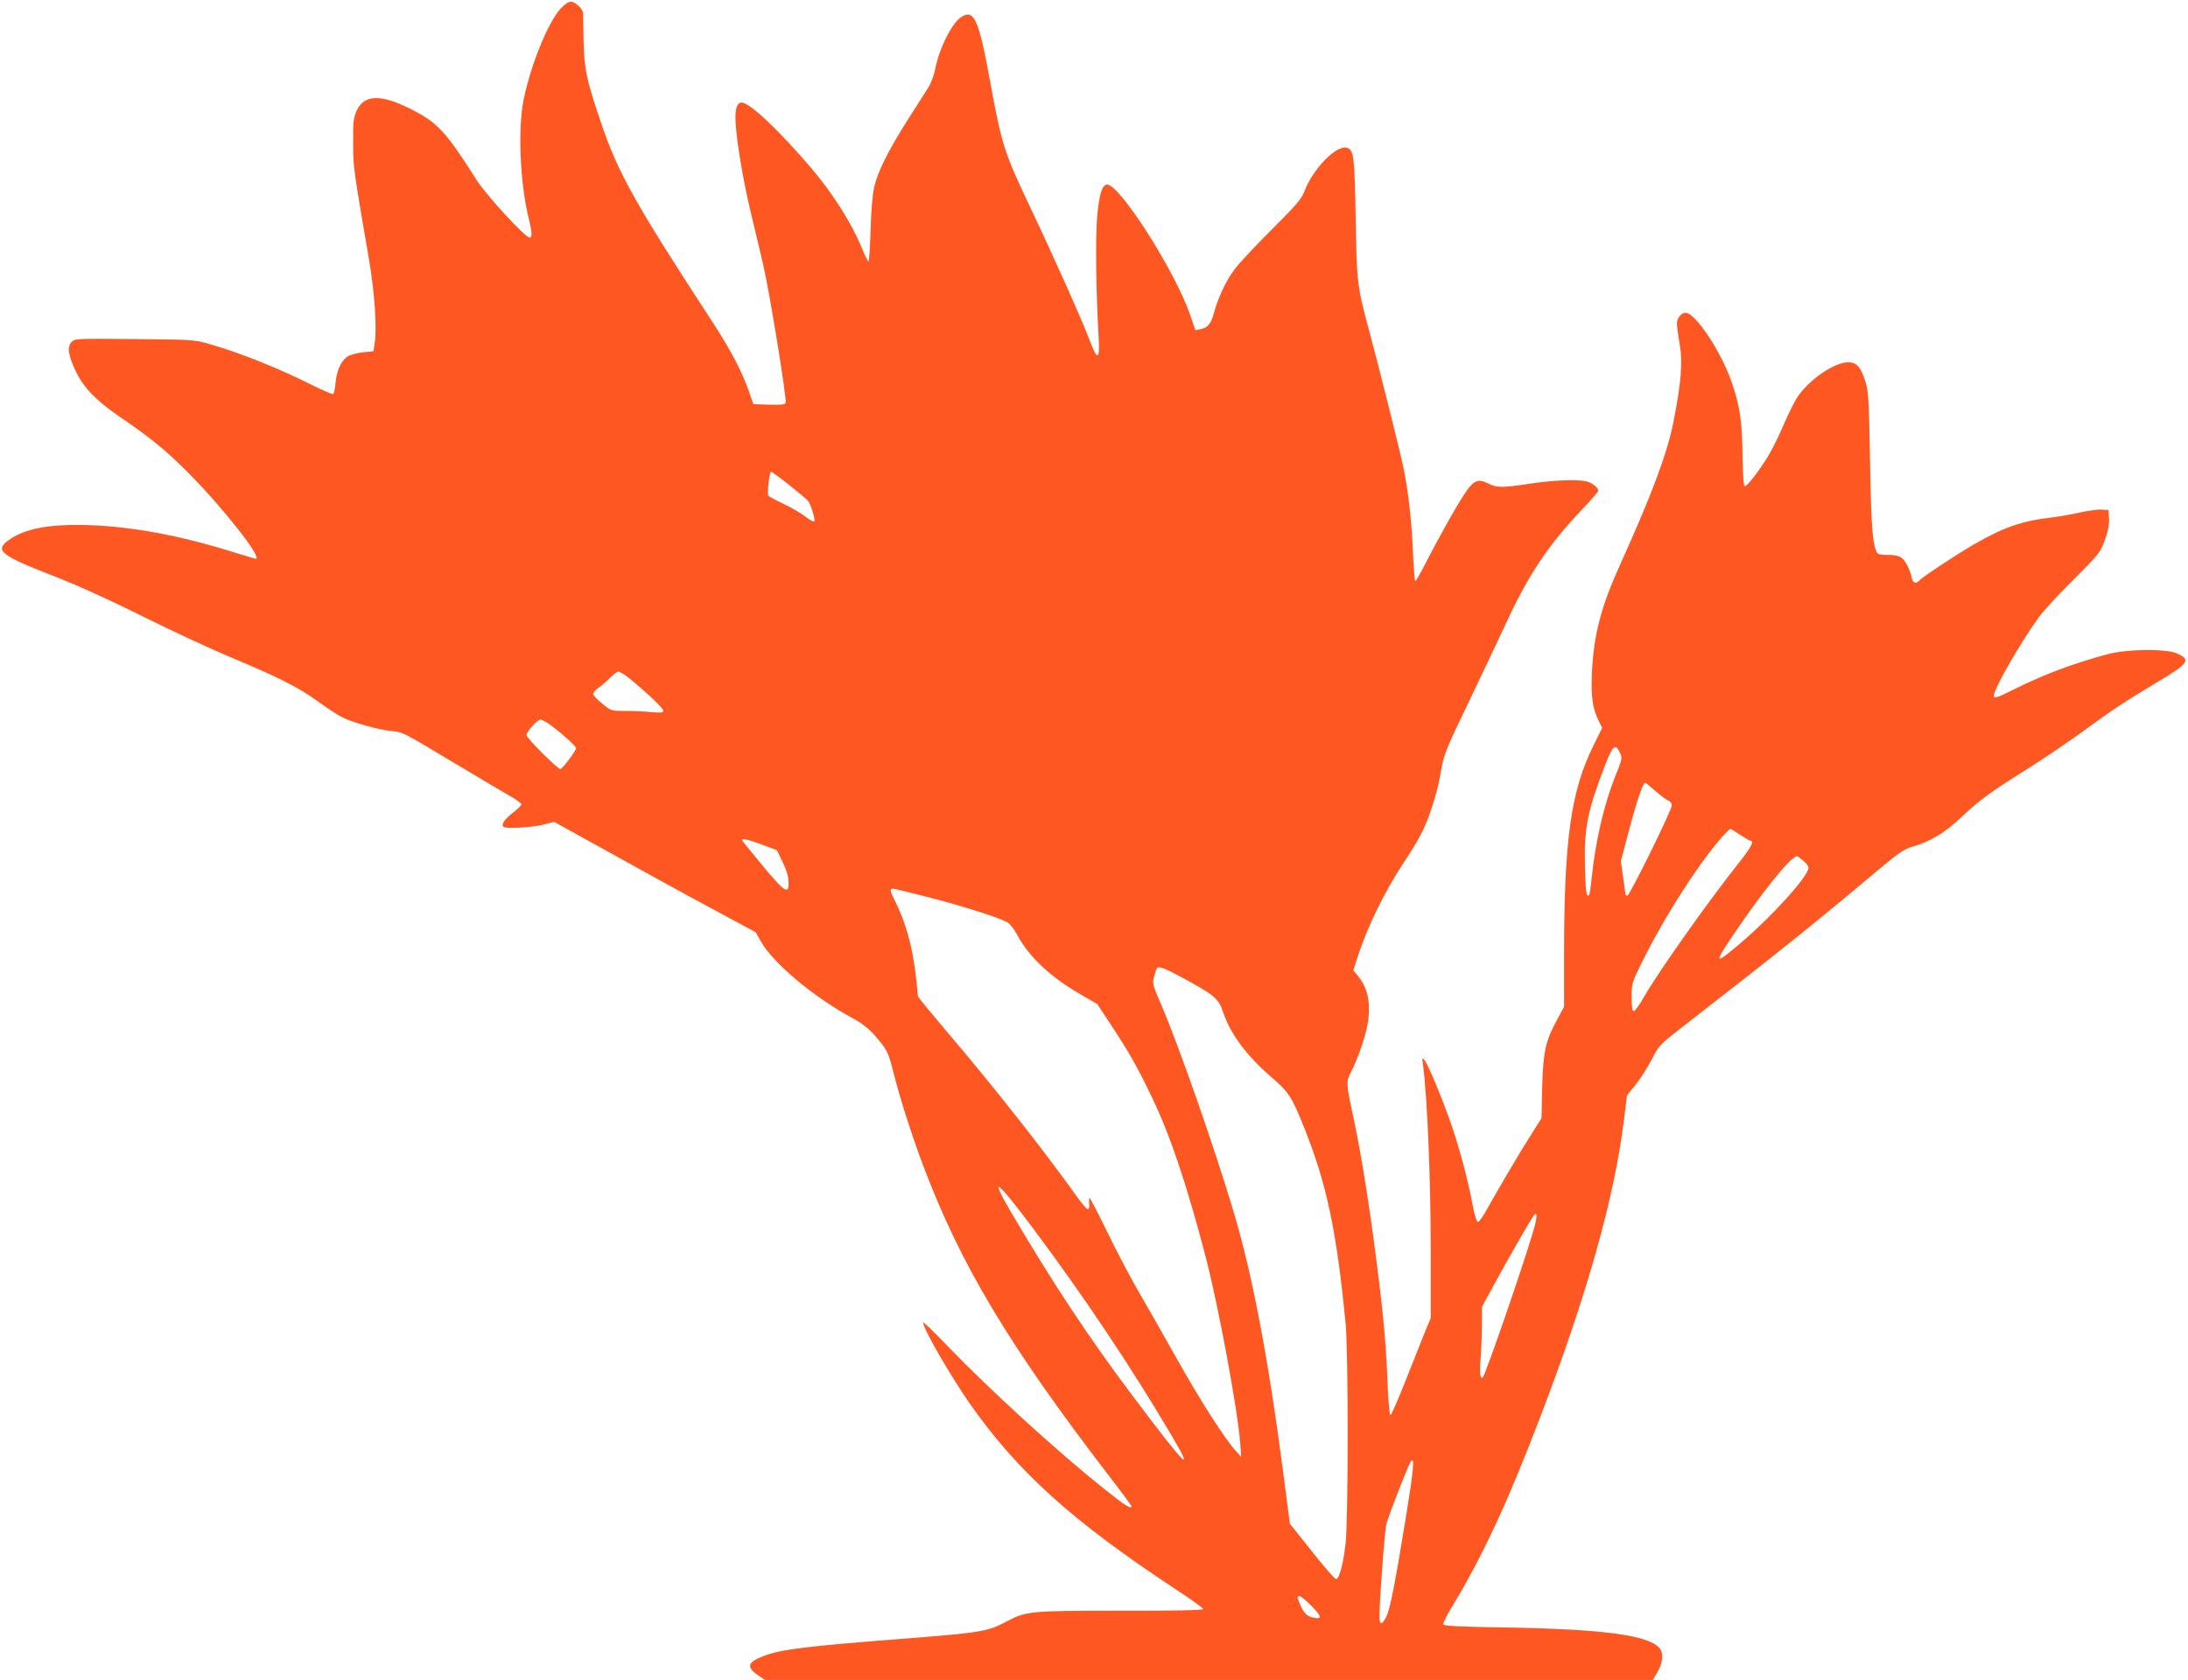 <?xml version="1.0" standalone="no"?>
<!DOCTYPE svg PUBLIC "-//W3C//DTD SVG 20010904//EN"
 "http://www.w3.org/TR/2001/REC-SVG-20010904/DTD/svg10.dtd">
<svg version="1.0" xmlns="http://www.w3.org/2000/svg"
 width="1280pt" height="983pt" viewBox="0 0 1280 983"
 preserveAspectRatio="xMidYMid meet">
<g transform="translate(0,983) scale(0.1,-0.1)"
fill="#ff5722" stroke="none">
<path d="M3281 9781 c-75 -81 -177 -332 -218 -536 -35 -175 -20 -499 33 -706
17 -70 18 -99 2 -99 -25 0 -252 246 -308 334 -186 293 -231 340 -395 422 -170
84 -265 80 -308 -13 -19 -42 -22 -64 -21 -188 0 -143 1 -150 93 -685 32 -188
46 -391 34 -480 l-8 -55 -65 -7 c-37 -4 -75 -15 -90 -26 -36 -26 -61 -83 -67
-153 -3 -33 -9 -62 -14 -65 -4 -2 -57 20 -117 50 -203 102 -431 193 -607 243
-87 25 -100 26 -438 29 -341 3 -348 3 -368 -17 -28 -28 -20 -80 27 -177 45
-92 117 -166 249 -257 190 -129 280 -204 412 -337 206 -209 432 -498 389 -498
-2 0 -62 18 -133 40 -307 96 -586 148 -838 157 -234 8 -380 -19 -475 -88 -83
-60 -46 -89 260 -208 130 -50 323 -137 525 -238 176 -87 406 -194 510 -237
284 -119 400 -177 510 -257 55 -40 120 -83 145 -95 60 -31 210 -73 285 -81 73
-7 64 -3 365 -183 135 -81 280 -167 322 -191 43 -24 78 -49 78 -55 0 -7 -22
-29 -50 -50 -48 -37 -69 -68 -55 -82 12 -13 169 -4 234 13 l63 16 332 -184
c182 -101 447 -247 589 -323 l258 -139 31 -55 c72 -127 311 -327 538 -449 51
-27 91 -59 126 -98 73 -84 80 -97 109 -212 40 -158 110 -378 177 -555 218
-577 499 -1046 1075 -1798 79 -102 143 -189 143 -192 0 -20 -41 6 -162 103
-273 218 -662 573 -915 835 -78 82 -143 144 -143 138 0 -36 158 -309 274 -476
280 -399 597 -685 1200 -1083 91 -59 165 -113 165 -118 1 -7 -156 -11 -481
-10 -539 0 -555 -2 -673 -65 -107 -57 -150 -64 -615 -100 -553 -43 -700 -61
-803 -100 -96 -37 -103 -65 -29 -115 l37 -25 2597 0 2597 0 28 47 c32 56 36
112 10 141 -68 75 -336 110 -910 119 -261 4 -350 9 -353 18 -3 7 19 52 49 101
181 298 328 615 523 1126 270 709 427 1267 483 1715 l19 153 52 65 c29 36 71
103 94 148 41 80 46 85 176 186 551 428 753 589 1152 924 114 96 147 118 194
132 107 31 191 81 289 174 111 104 160 140 400 291 99 63 245 162 325 221 150
111 239 169 423 279 182 109 196 129 114 166 -64 29 -291 27 -407 -4 -202 -54
-372 -118 -553 -208 -85 -43 -109 -51 -113 -40 -10 27 147 303 266 468 25 34
115 132 201 217 150 150 156 159 183 232 19 53 26 89 24 125 l-3 49 -39 3
c-22 2 -78 -6 -125 -16 -47 -11 -126 -25 -176 -31 -170 -20 -277 -58 -450
-158 -106 -62 -300 -190 -315 -208 -19 -23 -39 -18 -46 13 -11 52 -38 104 -62
120 -16 10 -44 16 -78 15 -30 -1 -57 3 -61 10 -28 46 -36 138 -43 532 -7 379
-9 415 -28 475 -27 84 -51 110 -101 110 -83 0 -238 -109 -302 -213 -17 -28
-54 -104 -81 -167 -27 -63 -68 -144 -91 -180 -55 -87 -116 -165 -130 -165 -7
0 -11 60 -13 180 -2 200 -16 292 -65 433 -62 178 -212 402 -268 402 -25 0 -51
-32 -51 -63 0 -15 7 -68 16 -118 19 -110 9 -231 -37 -461 -35 -181 -129 -429
-312 -834 -111 -244 -153 -407 -164 -629 -6 -141 3 -210 39 -282 l21 -42 -51
-103 c-132 -267 -172 -550 -172 -1226 l0 -303 -39 -72 c-70 -129 -83 -188 -89
-396 l-4 -184 -60 -95 c-71 -111 -196 -325 -257 -434 -23 -43 -48 -78 -55 -78
-7 0 -19 36 -30 94 -26 142 -72 316 -121 462 -50 147 -138 361 -161 390 -14
18 -15 16 -10 -21 26 -192 46 -679 46 -1099 l0 -389 -32 -76 c-17 -42 -68
-170 -113 -284 -45 -115 -86 -208 -91 -208 -5 1 -12 78 -16 173 -9 238 -23
397 -64 718 -41 325 -91 639 -134 840 -46 215 -46 218 -16 278 36 70 76 183
92 257 27 124 11 225 -47 298 l-32 40 23 71 c58 180 157 384 269 554 96 145
129 210 164 317 34 104 43 142 61 245 13 75 33 124 162 390 80 168 173 364
206 435 137 300 255 476 459 690 49 52 89 98 89 104 0 18 -40 49 -72 55 -58
12 -194 6 -326 -14 -169 -25 -195 -25 -248 2 -54 27 -80 18 -124 -44 -41 -56
-157 -261 -233 -410 -33 -65 -63 -118 -67 -118 -4 0 -10 75 -14 167 -8 188
-27 356 -55 494 -21 99 -137 564 -196 784 -76 280 -78 296 -84 680 -7 364 -11
397 -51 410 -61 19 -198 -121 -249 -254 -17 -45 -46 -79 -190 -223 -94 -93
-193 -199 -220 -236 -49 -64 -97 -167 -122 -262 -15 -55 -35 -78 -75 -86 l-31
-6 -32 94 c-91 258 -410 758 -484 758 -29 0 -46 -54 -58 -182 -11 -119 -8
-440 8 -707 8 -141 -6 -146 -54 -18 -40 107 -212 492 -339 759 -162 342 -173
375 -243 759 -65 354 -92 414 -164 372 -56 -33 -133 -185 -156 -308 -6 -33
-24 -80 -39 -105 -16 -25 -70 -110 -121 -190 -116 -183 -177 -306 -197 -395
-10 -42 -18 -143 -21 -252 -3 -101 -9 -183 -12 -183 -4 0 -21 35 -39 78 -60
147 -168 317 -295 467 -190 223 -362 385 -408 385 -31 0 -42 -44 -34 -140 9
-119 47 -338 90 -515 20 -82 51 -215 70 -295 38 -165 139 -785 131 -807 -4
-11 -26 -13 -97 -11 l-92 3 -23 67 c-38 114 -107 246 -209 403 -460 705 -560
883 -660 1180 -84 247 -98 314 -101 475 -1 80 -3 153 -3 163 -1 25 -46 67 -72
67 -13 0 -37 -16 -58 -39z m1336 -2789 c54 -43 104 -85 111 -94 15 -19 43
-109 36 -119 -3 -5 -26 8 -52 28 -26 20 -84 54 -129 75 -45 21 -85 43 -88 48
-8 13 6 140 16 140 4 0 52 -35 106 -78z m-938 -1129 c100 -81 201 -177 201
-191 0 -12 -11 -14 -67 -9 -38 4 -106 7 -153 7 -85 0 -85 0 -137 43 -29 23
-53 49 -53 57 0 8 15 25 33 37 18 13 48 38 67 58 19 19 40 35 48 35 8 0 36
-17 61 -37z m-451 -281 c67 -50 142 -119 142 -130 0 -15 -80 -122 -92 -122
-16 0 -198 182 -198 198 0 21 62 90 81 91 10 1 40 -16 67 -37z m6248 -155 c16
-33 15 -36 -30 -148 -64 -162 -114 -379 -135 -592 -5 -48 -11 -91 -15 -94 -16
-16 -21 22 -24 178 -5 217 17 321 120 587 43 111 58 123 84 69z m210 -227 c31
-27 65 -52 75 -55 11 -4 19 -16 19 -28 0 -28 -246 -527 -259 -527 -6 0 -11 1
-11 3 0 1 -7 46 -14 100 l-14 98 39 147 c54 206 90 312 104 312 2 0 29 -22 61
-50z m494 -255 c29 -19 56 -35 61 -35 23 0 3 -38 -64 -123 -185 -233 -473
-640 -558 -788 -28 -50 -56 -88 -63 -86 -7 2 -11 33 -11 83 0 77 2 85 57 196
134 275 354 615 491 761 14 15 28 27 31 27 2 0 27 -16 56 -35z m-5720 -58 l85
-32 33 -68 c22 -44 34 -85 35 -115 3 -80 -19 -67 -152 93 -66 80 -121 148
-121 150 0 11 40 2 120 -28z m6089 -93 c17 -14 31 -33 31 -41 0 -48 -203 -275
-390 -435 -159 -136 -167 -132 -58 30 173 258 344 470 380 472 3 0 20 -12 37
-26z m-5102 -218 c198 -52 387 -112 445 -142 15 -8 40 -39 58 -73 69 -130 196
-249 374 -351 l95 -55 79 -120 c104 -157 157 -250 241 -426 109 -227 205 -514
317 -944 75 -293 185 -887 200 -1085 l5 -75 -33 37 c-63 69 -206 293 -341 533
-74 132 -174 308 -222 390 -48 83 -132 241 -186 353 -54 111 -101 202 -105
202 -3 0 -4 -14 -2 -32 2 -17 -1 -33 -7 -34 -5 -2 -35 31 -65 74 -188 265
-506 668 -769 975 -88 104 -161 193 -161 198 0 6 -5 53 -11 107 -19 177 -60
325 -123 450 -30 59 -32 72 -12 72 8 0 108 -24 223 -54z m1474 -469 c184 -100
208 -120 234 -199 43 -128 138 -256 281 -379 104 -90 120 -114 195 -301 130
-326 188 -597 241 -1143 16 -165 16 -1132 0 -1285 -13 -118 -37 -210 -56 -210
-7 0 -71 73 -141 162 l-129 162 -38 291 c-88 678 -183 1175 -293 1540 -117
390 -321 972 -421 1204 -51 118 -53 127 -43 165 6 23 13 44 16 49 10 16 43 4
154 -56z m-872 -1472 c293 -392 572 -810 802 -1200 145 -244 85 -186 -212 210
-267 354 -479 675 -723 1090 -134 229 -86 193 133 -100z m2921 -8 c-64 -217
-279 -839 -295 -855 -15 -16 -21 22 -14 98 4 47 8 137 8 200 l1 114 77 141
c89 163 210 374 227 394 20 26 19 -15 -4 -92z m-745 -1672 c-64 -394 -93 -542
-116 -587 -25 -49 -39 -48 -39 3 0 95 31 507 41 544 16 56 129 347 143 364 23
30 16 -48 -29 -324z m-551 -524 c60 -60 62 -78 7 -66 -35 7 -55 28 -76 78 -18
44 -18 47 -2 47 7 0 39 -26 71 -59z"/>
</g>
</svg>
